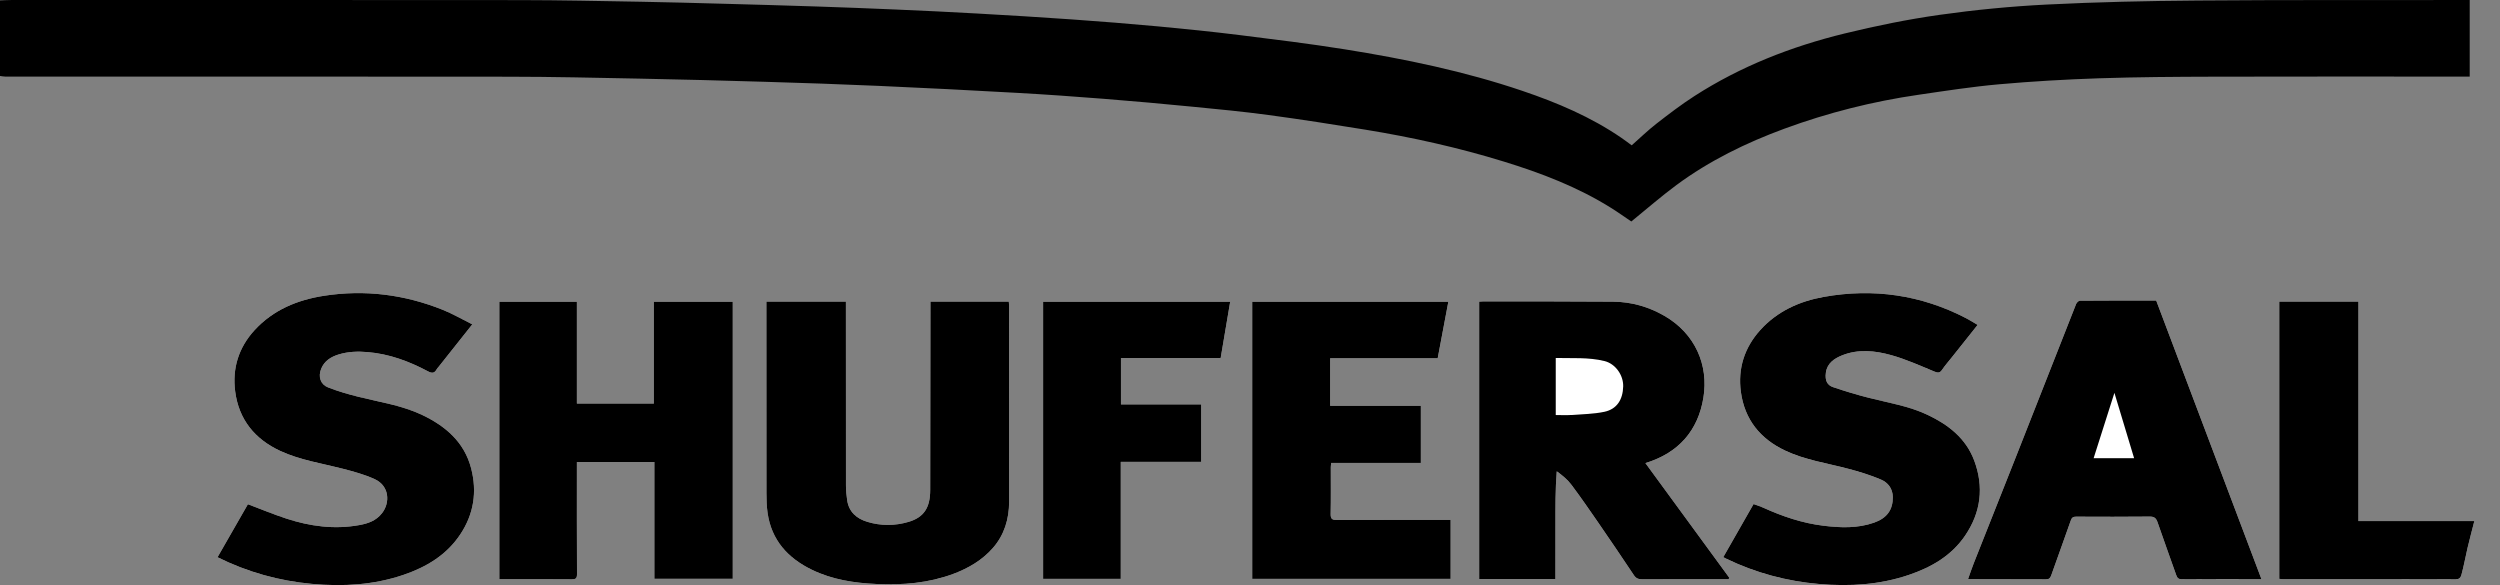 <svg width="94" height="22" viewBox="0 0 94 22" fill="none" xmlns="http://www.w3.org/2000/svg">
<rect x="0" y="0" width="94" height="22" fill="#808080" stroke="none"/>
<g clip-path="url(#clip0_206_3167)">
<path d="M61.869 17.416C61.86 17.419 61.882 17.407 61.905 17.4C63.116 17.022 63.843 16.194 64.048 14.961C64.252 13.73 63.737 12.539 62.575 11.872C61.982 11.531 61.337 11.349 60.656 11.343C59.029 11.329 57.401 11.334 55.774 11.332C55.72 11.332 55.666 11.339 55.617 11.342V21.771H58.484C58.484 21.09 58.483 20.419 58.485 19.748C58.486 19.078 58.479 18.407 58.534 17.721C58.75 17.879 58.943 18.037 59.088 18.231C59.433 18.692 59.76 19.167 60.087 19.641C60.541 20.3 60.993 20.962 61.437 21.629C61.518 21.751 61.607 21.781 61.742 21.78C62.745 21.776 63.749 21.778 64.753 21.777C64.832 21.777 64.91 21.777 64.989 21.777C65.002 21.762 65.015 21.747 65.028 21.732C63.976 20.294 62.923 18.856 61.869 17.416ZM21.692 11.345H18.775V21.778C18.853 21.778 18.921 21.778 18.988 21.778C19.824 21.778 20.66 21.774 21.495 21.782C21.651 21.784 21.695 21.745 21.695 21.587C21.688 20.254 21.691 18.921 21.691 17.588C21.691 17.516 21.691 17.444 21.691 17.37H24.604V21.763H27.552V11.345H24.587V15.174H21.692V11.345ZM28.816 11.34C28.816 11.415 28.816 11.47 28.816 11.525C28.816 13.867 28.815 16.209 28.818 18.551C28.819 18.793 28.827 19.038 28.861 19.277C29.006 20.313 29.628 20.989 30.537 21.428C31.299 21.796 32.119 21.921 32.957 21.958C33.94 22.001 34.906 21.927 35.839 21.58C36.414 21.366 36.938 21.058 37.337 20.599C37.761 20.113 37.943 19.514 37.943 18.862C37.941 16.402 37.942 13.942 37.942 11.482C37.942 11.434 37.935 11.387 37.931 11.339H34.984C34.984 11.419 34.984 11.492 34.984 11.565C34.982 13.851 34.981 16.137 34.976 18.422C34.975 19.093 34.736 19.453 34.16 19.623C33.649 19.774 33.127 19.776 32.615 19.622C32.206 19.5 31.915 19.246 31.852 18.798C31.827 18.62 31.808 18.439 31.808 18.259C31.805 16.023 31.806 13.787 31.806 11.551V11.34H28.816ZM17.758 12.196C17.376 12.006 17.022 11.799 16.645 11.648C15.208 11.073 13.717 10.883 12.185 11.121C11.185 11.276 10.273 11.649 9.57 12.416C8.972 13.069 8.73 13.852 8.843 14.718C8.98 15.774 9.578 16.51 10.542 16.957C11.287 17.301 12.094 17.42 12.879 17.622C13.291 17.729 13.709 17.841 14.093 18.018C14.639 18.27 14.673 18.893 14.369 19.289C14.144 19.582 13.835 19.685 13.506 19.744C12.573 19.913 11.659 19.791 10.767 19.499C10.286 19.342 9.817 19.146 9.321 18.959C8.944 19.618 8.563 20.282 8.179 20.952C9.317 21.517 10.495 21.84 11.731 21.954C12.901 22.061 14.057 21.995 15.177 21.613C16.032 21.32 16.785 20.872 17.301 20.101C17.816 19.332 17.944 18.492 17.713 17.609C17.458 16.625 16.758 16.024 15.877 15.604C15.119 15.242 14.291 15.123 13.486 14.922C13.097 14.825 12.708 14.713 12.336 14.567C12.047 14.454 11.958 14.163 12.074 13.871C12.194 13.568 12.448 13.414 12.742 13.325C13.095 13.218 13.457 13.207 13.828 13.239C14.636 13.308 15.376 13.582 16.081 13.957C16.252 14.048 16.335 14.034 16.421 13.882C16.439 13.85 16.467 13.823 16.49 13.794C16.904 13.273 17.317 12.752 17.758 12.196ZM74.359 12.216C74.203 12.126 74.067 12.039 73.924 11.964C72.232 11.087 70.437 10.829 68.571 11.164C67.66 11.327 66.827 11.701 66.186 12.411C65.588 13.074 65.34 13.859 65.457 14.734C65.596 15.77 66.181 16.499 67.126 16.945C67.875 17.297 68.691 17.413 69.481 17.622C69.903 17.734 70.326 17.863 70.727 18.033C70.989 18.144 71.167 18.373 71.17 18.692C71.175 19.167 70.953 19.48 70.468 19.651C69.846 19.87 69.204 19.847 68.566 19.769C67.772 19.672 67.021 19.418 66.294 19.087C66.174 19.032 66.045 18.994 65.934 18.953C65.547 19.632 65.173 20.287 64.795 20.949C64.85 20.977 64.887 20.998 64.925 21.016C66.028 21.547 67.19 21.855 68.408 21.959C69.553 22.056 70.682 21.988 71.778 21.615C72.619 21.329 73.368 20.899 73.882 20.148C74.485 19.266 74.603 18.308 74.228 17.312C73.915 16.48 73.26 15.97 72.48 15.6C71.779 15.267 71.015 15.149 70.272 14.96C69.817 14.843 69.367 14.707 68.922 14.556C68.716 14.486 68.61 14.324 68.655 14.005C68.704 13.655 68.97 13.48 69.256 13.364C69.865 13.117 70.5 13.183 71.106 13.352C71.664 13.508 72.199 13.75 72.736 13.972C72.873 14.028 72.941 14.023 73.024 13.901C73.132 13.742 73.261 13.597 73.381 13.446C73.703 13.041 74.026 12.635 74.359 12.216ZM74 21.77C74.058 21.773 74.082 21.776 74.107 21.776C75.048 21.778 75.99 21.777 76.931 21.782C77.049 21.783 77.091 21.733 77.126 21.633C77.369 20.944 77.621 20.259 77.862 19.569C77.9 19.462 77.948 19.427 78.061 19.427C78.984 19.431 79.907 19.435 80.83 19.424C81.008 19.422 81.073 19.487 81.127 19.646C81.353 20.308 81.597 20.964 81.827 21.625C81.868 21.744 81.924 21.782 82.052 21.782C82.975 21.775 83.898 21.777 84.821 21.777C84.881 21.777 84.942 21.777 85.031 21.777C83.705 18.267 82.391 14.787 81.073 11.3C80.112 11.3 79.158 11.298 78.205 11.306C78.155 11.306 78.082 11.38 78.06 11.435C77.306 13.341 76.559 15.25 75.807 17.157C75.278 18.499 74.742 19.839 74.212 21.181C74.138 21.368 74.075 21.56 74 21.77ZM54.458 11.345H47.083V21.765H54.544V19.548C54.482 19.548 54.432 19.548 54.383 19.548C53.011 19.548 51.639 19.546 50.267 19.552C50.093 19.553 50.029 19.513 50.033 19.326C50.045 18.741 50.037 18.155 50.038 17.57C50.038 17.523 50.046 17.475 50.052 17.407H53.424V15.259H50.014V13.472H54.058C54.193 12.753 54.325 12.054 54.458 11.345ZM45.165 17.367V15.206H42.148V13.461H45.897C46.018 12.745 46.136 12.046 46.255 11.345H39.221V21.766H42.141V17.367H45.165ZM85.7 11.339V21.765C85.745 21.77 85.781 21.777 85.817 21.777C87.993 21.777 90.168 21.775 92.344 21.783C92.499 21.783 92.534 21.671 92.554 21.596C92.644 21.266 92.703 20.928 92.781 20.596C92.859 20.268 92.946 19.943 93.035 19.593H88.677V11.339H85.7Z" fill="white"/>
<path d="M0 0.016C0.137 0.011 0.273 0.001 0.41 0.001C6.796 0.001 13.181 -0.003 19.567 0.004C21.069 0.006 22.572 0.039 24.074 0.065C25.102 0.083 26.13 0.112 27.158 0.14C28.342 0.172 29.526 0.205 30.709 0.244C31.693 0.277 32.677 0.314 33.661 0.357C34.681 0.401 35.702 0.449 36.722 0.507C37.916 0.574 39.11 0.646 40.303 0.73C41.383 0.807 42.463 0.892 43.542 0.992C44.563 1.087 45.584 1.192 46.603 1.318C47.922 1.482 49.242 1.644 50.554 1.853C52.82 2.215 55.065 2.679 57.243 3.417C58.552 3.86 59.818 4.397 60.965 5.183C61.097 5.274 61.225 5.371 61.352 5.464C61.666 5.187 61.961 4.9 62.284 4.649C62.748 4.288 63.218 3.929 63.712 3.611C65.451 2.492 67.355 1.749 69.353 1.26C70.532 0.972 71.728 0.728 72.93 0.558C74.264 0.369 75.612 0.239 76.958 0.171C78.844 0.076 80.733 0.035 82.62 0.02C85.944 -0.006 89.268 0.005 92.591 0.001C92.678 0 92.764 0.001 92.861 0.001V2.88C92.804 2.88 92.745 2.88 92.685 2.88C89.542 2.88 86.399 2.874 83.256 2.883C81.81 2.887 80.363 2.896 78.918 2.944C77.667 2.986 76.415 3.058 75.169 3.169C74.155 3.259 73.147 3.416 72.139 3.563C70.416 3.813 68.735 4.236 67.101 4.836C65.654 5.368 64.278 6.04 63.035 6.957C62.457 7.385 61.915 7.859 61.337 8.328C61.107 8.173 60.846 7.986 60.574 7.816C59.318 7.03 57.946 6.506 56.537 6.073C54.834 5.549 53.097 5.162 51.339 4.876C50.125 4.678 48.91 4.488 47.693 4.324C46.75 4.197 45.802 4.106 44.855 4.014C43.741 3.905 42.626 3.804 41.509 3.716C40.417 3.629 39.323 3.552 38.229 3.491C36.5 3.394 34.77 3.305 33.04 3.229C31.608 3.165 30.176 3.118 28.743 3.075C27.173 3.028 25.603 2.987 24.033 2.956C22.394 2.923 20.754 2.886 19.115 2.884C12.81 2.876 6.506 2.881 0.201 2.88C0.134 2.88 0.067 2.864 1e-07 2.856C0 1.909 0 0.962 0 0.016Z" fill="black"/>
<path d="M61.869 17.415C62.923 18.856 63.976 20.294 65.028 21.732C65.015 21.747 65.002 21.762 64.989 21.777C64.91 21.777 64.831 21.777 64.753 21.777C63.749 21.777 62.745 21.776 61.741 21.78C61.607 21.78 61.518 21.751 61.436 21.629C60.993 20.962 60.541 20.3 60.087 19.64C59.76 19.166 59.433 18.692 59.088 18.231C58.943 18.037 58.75 17.878 58.534 17.721C58.479 18.407 58.486 19.077 58.485 19.748C58.483 20.419 58.484 21.089 58.484 21.77H55.617V11.342C55.666 11.339 55.72 11.332 55.774 11.332C57.401 11.334 59.028 11.329 60.656 11.343C61.337 11.349 61.981 11.531 62.575 11.872C63.737 12.539 64.252 13.729 64.047 14.961C63.843 16.193 63.115 17.021 61.905 17.4C61.882 17.407 61.86 17.419 61.869 17.415ZM58.496 13.46V15.605C58.7 15.605 58.893 15.617 59.084 15.603C59.498 15.573 59.918 15.569 60.322 15.484C60.796 15.385 61.02 15.024 61.032 14.527C61.042 14.11 60.744 13.677 60.327 13.575C59.726 13.428 59.118 13.476 58.496 13.46Z" fill="black"/>
<path d="M21.691 11.345V15.174H24.586V11.345H27.552V21.763H24.604V17.37H21.691C21.691 17.444 21.691 17.516 21.691 17.588C21.691 18.921 21.688 20.254 21.695 21.587C21.695 21.745 21.651 21.784 21.495 21.782C20.66 21.774 19.824 21.778 18.988 21.778C18.921 21.778 18.853 21.778 18.775 21.778V11.345H21.691Z" fill="black"/>
<path d="M28.816 11.34H31.806V11.551C31.806 13.787 31.805 16.023 31.808 18.259C31.808 18.439 31.827 18.62 31.852 18.798C31.914 19.246 32.206 19.5 32.615 19.622C33.126 19.776 33.648 19.774 34.16 19.623C34.736 19.453 34.975 19.093 34.976 18.422C34.981 16.137 34.982 13.851 34.984 11.565C34.984 11.492 34.984 11.419 34.984 11.339H37.931C37.935 11.387 37.942 11.434 37.942 11.482C37.942 13.942 37.941 16.402 37.943 18.862C37.943 19.514 37.761 20.113 37.337 20.599C36.938 21.058 36.414 21.366 35.839 21.58C34.906 21.927 33.94 22.002 32.957 21.958C32.119 21.921 31.299 21.796 30.537 21.428C29.627 20.989 29.006 20.313 28.86 19.277C28.827 19.038 28.818 18.793 28.818 18.551C28.815 16.209 28.816 13.867 28.816 11.525C28.816 11.47 28.816 11.415 28.816 11.34Z" fill="black"/>
<path d="M17.758 12.196C17.317 12.752 16.904 13.273 16.49 13.794C16.467 13.823 16.439 13.85 16.421 13.882C16.335 14.034 16.252 14.048 16.081 13.957C15.376 13.582 14.636 13.308 13.828 13.239C13.457 13.207 13.095 13.218 12.742 13.325C12.448 13.414 12.194 13.568 12.074 13.871C11.958 14.163 12.047 14.454 12.336 14.567C12.708 14.713 13.097 14.825 13.486 14.922C14.291 15.123 15.119 15.242 15.877 15.604C16.758 16.024 17.458 16.625 17.714 17.609C17.944 18.492 17.816 19.332 17.301 20.101C16.785 20.872 16.032 21.32 15.177 21.613C14.057 21.995 12.901 22.061 11.731 21.954C10.495 21.84 9.317 21.517 8.179 20.952C8.563 20.282 8.944 19.618 9.321 18.959C9.817 19.146 10.286 19.342 10.767 19.499C11.659 19.791 12.573 19.913 13.506 19.744C13.835 19.685 14.144 19.582 14.369 19.289C14.674 18.893 14.639 18.27 14.093 18.018C13.709 17.841 13.291 17.729 12.879 17.622C12.094 17.42 11.287 17.301 10.542 16.957C9.578 16.51 8.98 15.774 8.843 14.718C8.73 13.852 8.972 13.069 9.57 12.416C10.273 11.649 11.185 11.276 12.185 11.121C13.717 10.883 15.208 11.073 16.645 11.648C17.022 11.799 17.376 12.006 17.758 12.196Z" fill="black"/>
<path d="M74.359 12.216C74.025 12.635 73.703 13.04 73.38 13.446C73.26 13.597 73.132 13.742 73.024 13.901C72.941 14.023 72.873 14.028 72.736 13.972C72.198 13.749 71.664 13.508 71.106 13.352C70.5 13.183 69.865 13.117 69.256 13.364C68.97 13.48 68.704 13.655 68.654 14.005C68.609 14.324 68.716 14.486 68.922 14.556C69.366 14.707 69.817 14.843 70.272 14.959C71.015 15.149 71.778 15.266 72.48 15.6C73.26 15.97 73.915 16.48 74.228 17.311C74.603 18.308 74.485 19.266 73.882 20.148C73.368 20.899 72.619 21.329 71.778 21.615C70.682 21.988 69.553 22.056 68.408 21.959C67.19 21.855 66.028 21.546 64.925 21.016C64.887 20.998 64.85 20.977 64.795 20.949C65.173 20.287 65.546 19.632 65.934 18.953C66.045 18.994 66.173 19.032 66.294 19.087C67.02 19.417 67.772 19.672 68.566 19.768C69.204 19.846 69.846 19.87 70.467 19.651C70.952 19.48 71.174 19.167 71.17 18.692C71.167 18.373 70.989 18.144 70.727 18.033C70.326 17.862 69.903 17.733 69.481 17.622C68.691 17.413 67.875 17.297 67.126 16.944C66.181 16.499 65.596 15.77 65.457 14.733C65.34 13.859 65.588 13.073 66.186 12.41C66.826 11.701 67.66 11.327 68.57 11.164C70.437 10.829 72.232 11.086 73.924 11.964C74.067 12.038 74.203 12.126 74.359 12.216Z" fill="black"/>
<path d="M74 21.77C74.075 21.56 74.138 21.368 74.212 21.181C74.742 19.839 75.278 18.499 75.807 17.157C76.559 15.25 77.306 13.341 78.06 11.435C78.082 11.38 78.155 11.306 78.205 11.306C79.158 11.298 80.112 11.3 81.073 11.3C82.39 14.787 83.705 18.267 85.031 21.777C84.942 21.777 84.881 21.777 84.821 21.777C83.898 21.777 82.975 21.774 82.052 21.781C81.924 21.782 81.868 21.744 81.827 21.625C81.597 20.964 81.352 20.308 81.127 19.646C81.073 19.487 81.008 19.422 80.829 19.424C79.907 19.434 78.984 19.431 78.061 19.427C77.948 19.427 77.9 19.462 77.862 19.569C77.621 20.259 77.369 20.944 77.126 21.633C77.091 21.733 77.048 21.783 76.931 21.782C75.99 21.777 75.048 21.777 74.107 21.776C74.082 21.776 74.058 21.773 74 21.77ZM78.72 17.229H80.243C79.998 16.419 79.758 15.62 79.502 14.771C79.232 15.619 78.977 16.421 78.72 17.229Z" fill="black"/>
<path d="M54.458 11.345C54.324 12.054 54.193 12.753 54.057 13.472H50.014V15.259H53.424V17.407H50.052C50.046 17.475 50.038 17.523 50.038 17.57C50.037 18.155 50.045 18.741 50.033 19.326C50.029 19.513 50.093 19.553 50.267 19.552C51.639 19.546 53.011 19.548 54.383 19.548C54.432 19.548 54.482 19.548 54.544 19.548V21.765H47.083V11.345H54.458Z" fill="black"/>
<path d="M45.165 17.367H42.141V21.766H39.221V11.345H46.255C46.136 12.046 46.018 12.745 45.897 13.461H42.148V15.206H45.165V17.367Z" fill="black"/>
<path d="M85.7 11.339H88.677V19.593H93.035C92.946 19.943 92.859 20.268 92.781 20.596C92.703 20.928 92.644 21.266 92.554 21.596C92.534 21.671 92.499 21.783 92.344 21.782C90.168 21.775 87.993 21.777 85.817 21.777C85.781 21.777 85.745 21.77 85.7 21.765V11.339Z" fill="black"/>
</g>
<defs>
<clipPath id="clip0_206_3167">
<rect width="93.035" height="22" fill="white"/>
</clipPath>
</defs>
</svg>
